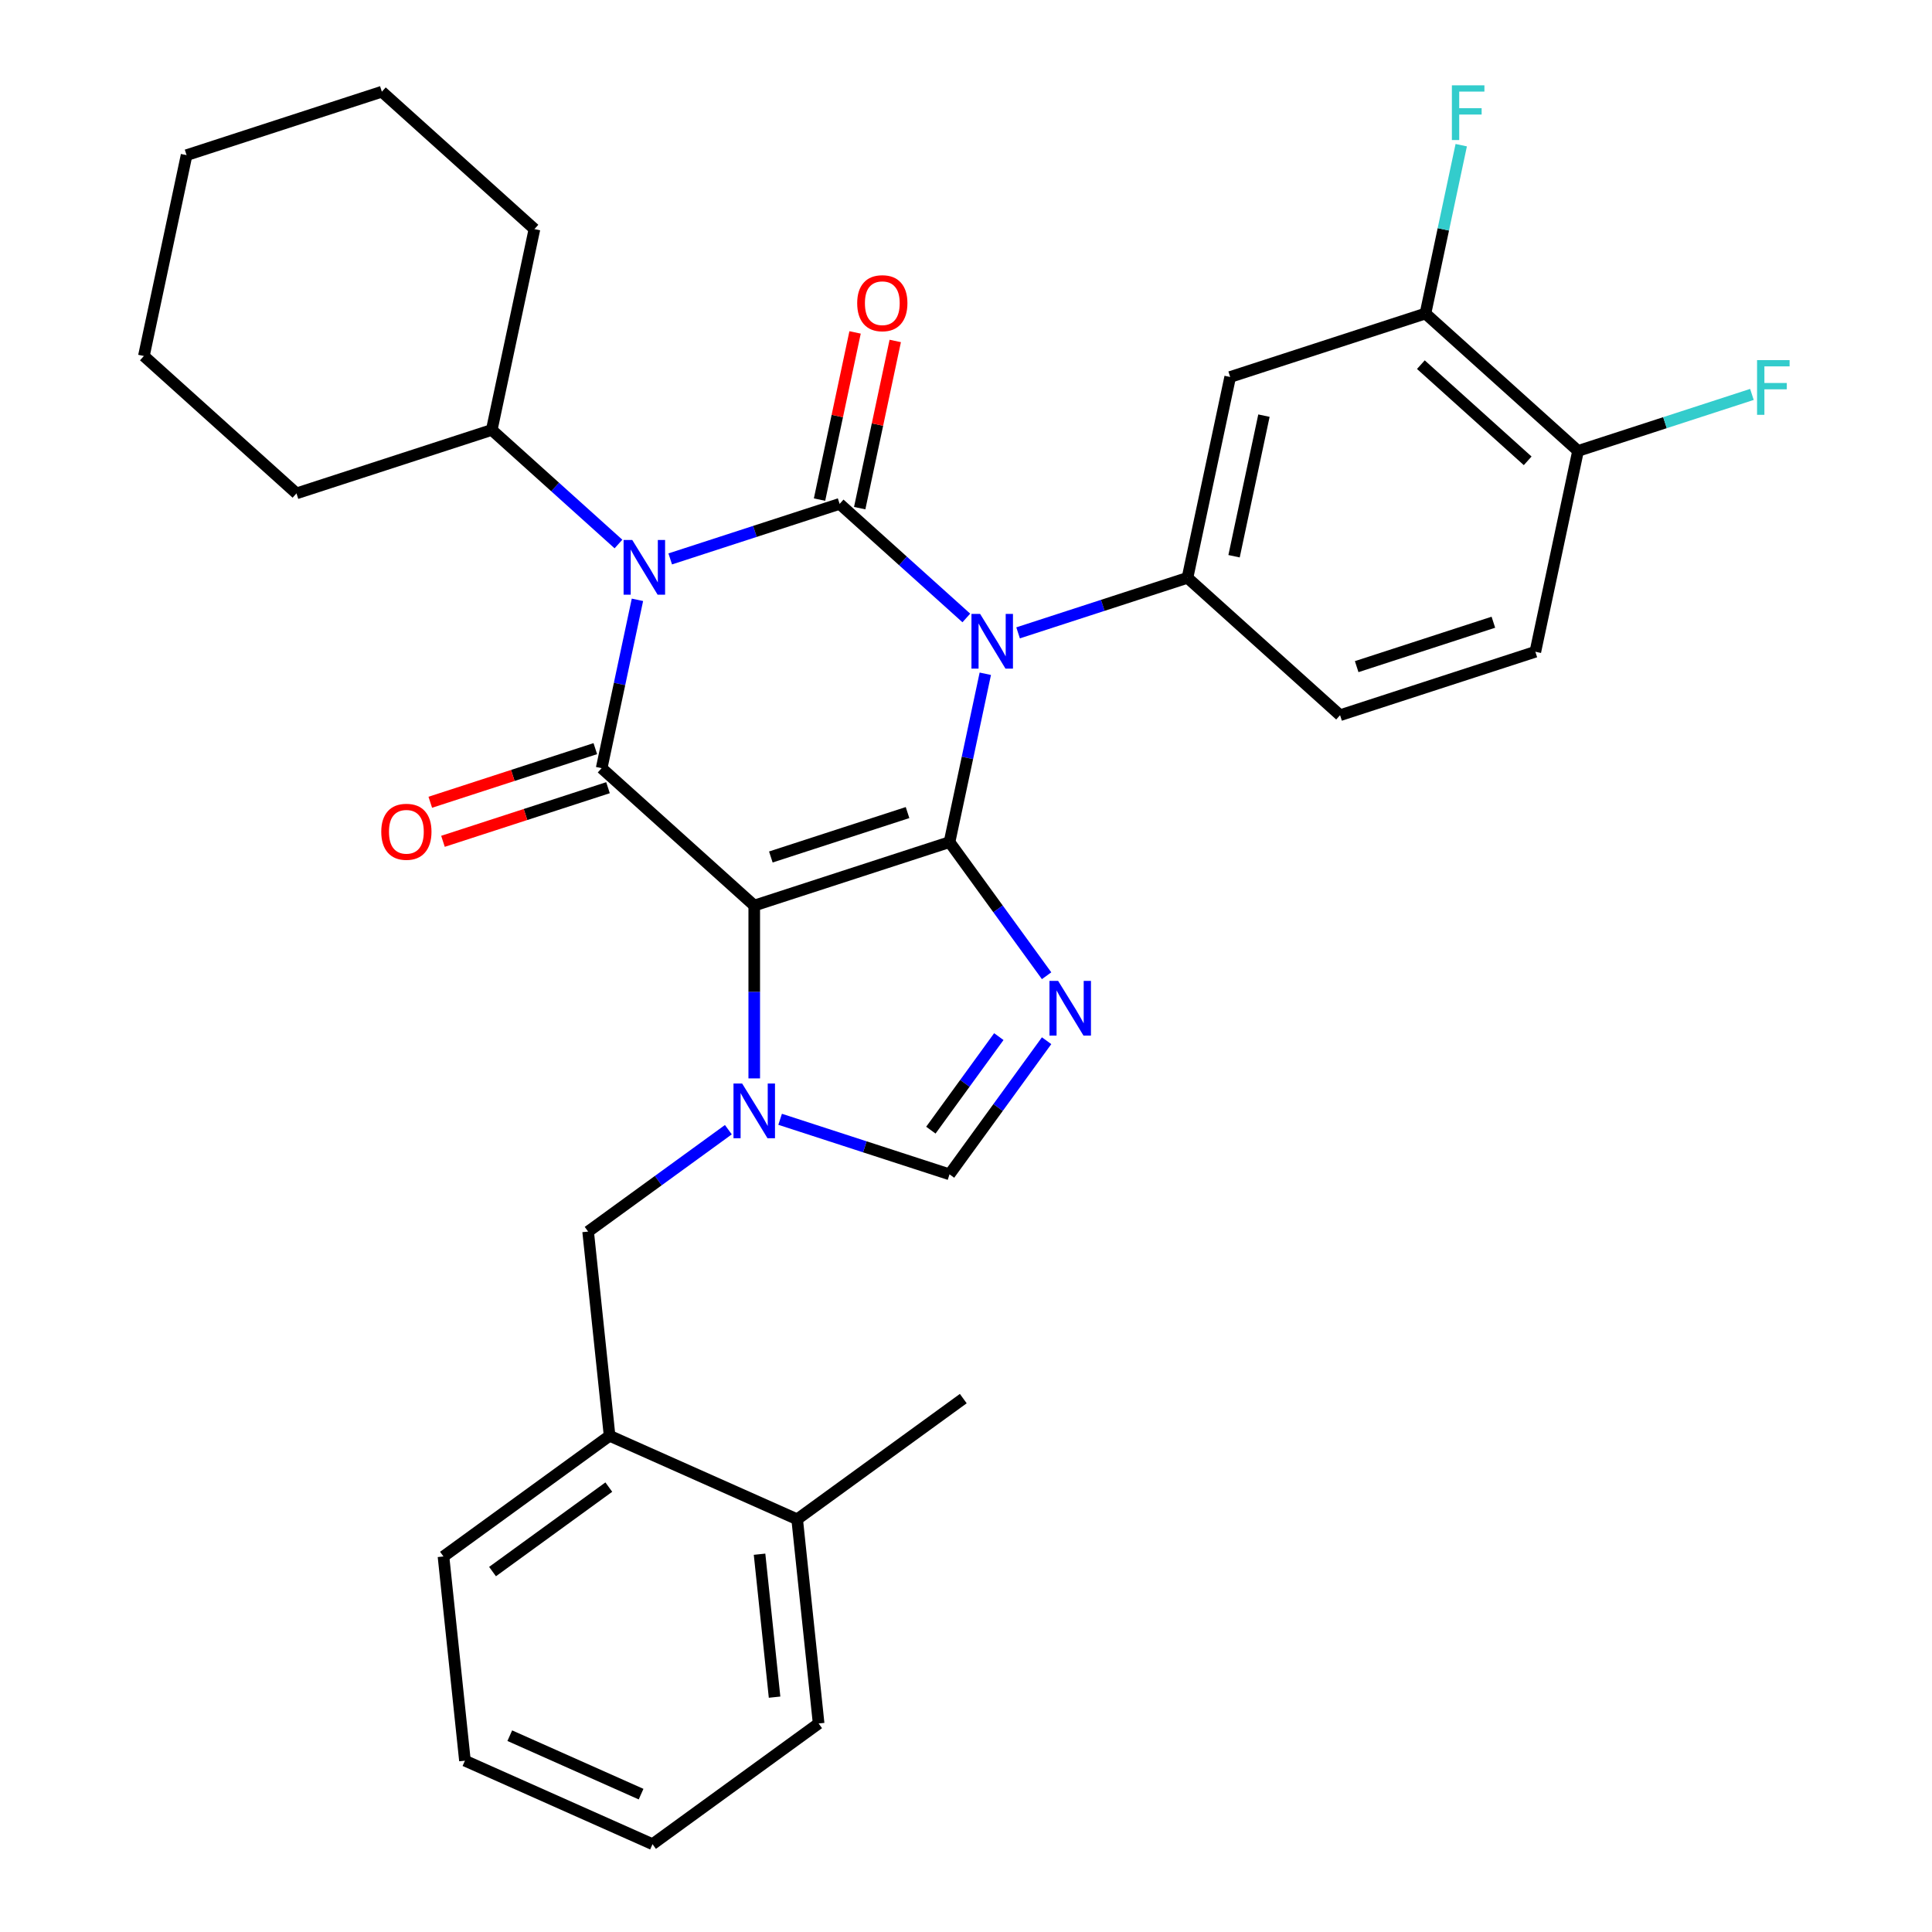 <?xml version='1.0' encoding='iso-8859-1'?>
<svg version='1.1' baseProfile='full'
              xmlns='http://www.w3.org/2000/svg'
                      xmlns:rdkit='http://www.rdkit.org/xml'
                      xmlns:xlink='http://www.w3.org/1999/xlink'
                  xml:space='preserve'
width='1000px' height='1000px' viewBox='0 0 1000 1000'>
<!-- END OF HEADER -->
<rect style='opacity:1.0;fill:#FFFFFF;stroke:none' width='1000' height='1000' x='0' y='0'> </rect>
<path class='bond-0' d='M 346.908,289.294 L 390.748,275.05' style='fill:none;fill-rule:evenodd;stroke:#0000FF;stroke-width:6px;stroke-linecap:butt;stroke-linejoin:miter;stroke-opacity:1' />
<path class='bond-0' d='M 390.748,275.05 L 434.587,260.806' style='fill:none;fill-rule:evenodd;stroke:#000000;stroke-width:6px;stroke-linecap:butt;stroke-linejoin:miter;stroke-opacity:1' />
<path class='bond-1' d='M 329.937,310.464 L 320.676,354.033' style='fill:none;fill-rule:evenodd;stroke:#0000FF;stroke-width:6px;stroke-linecap:butt;stroke-linejoin:miter;stroke-opacity:1' />
<path class='bond-1' d='M 320.676,354.033 L 311.415,397.602' style='fill:none;fill-rule:evenodd;stroke:#000000;stroke-width:6px;stroke-linecap:butt;stroke-linejoin:miter;stroke-opacity:1' />
<path class='bond-2' d='M 320.114,281.585 L 287.323,252.059' style='fill:none;fill-rule:evenodd;stroke:#0000FF;stroke-width:6px;stroke-linecap:butt;stroke-linejoin:miter;stroke-opacity:1' />
<path class='bond-2' d='M 287.323,252.059 L 254.532,222.534' style='fill:none;fill-rule:evenodd;stroke:#000000;stroke-width:6px;stroke-linecap:butt;stroke-linejoin:miter;stroke-opacity:1' />
<path class='bond-3' d='M 434.587,260.806 L 467.378,290.331' style='fill:none;fill-rule:evenodd;stroke:#000000;stroke-width:6px;stroke-linecap:butt;stroke-linejoin:miter;stroke-opacity:1' />
<path class='bond-3' d='M 467.378,290.331 L 500.169,319.857' style='fill:none;fill-rule:evenodd;stroke:#0000FF;stroke-width:6px;stroke-linecap:butt;stroke-linejoin:miter;stroke-opacity:1' />
<path class='bond-4' d='M 444.982,263.016 L 454.179,219.747' style='fill:none;fill-rule:evenodd;stroke:#000000;stroke-width:6px;stroke-linecap:butt;stroke-linejoin:miter;stroke-opacity:1' />
<path class='bond-4' d='M 454.179,219.747 L 463.377,176.478' style='fill:none;fill-rule:evenodd;stroke:#FF0000;stroke-width:6px;stroke-linecap:butt;stroke-linejoin:miter;stroke-opacity:1' />
<path class='bond-4' d='M 424.191,258.596 L 433.389,215.327' style='fill:none;fill-rule:evenodd;stroke:#000000;stroke-width:6px;stroke-linecap:butt;stroke-linejoin:miter;stroke-opacity:1' />
<path class='bond-4' d='M 433.389,215.327 L 442.586,172.059' style='fill:none;fill-rule:evenodd;stroke:#FF0000;stroke-width:6px;stroke-linecap:butt;stroke-linejoin:miter;stroke-opacity:1' />
<path class='bond-5' d='M 526.963,327.566 L 570.802,313.322' style='fill:none;fill-rule:evenodd;stroke:#0000FF;stroke-width:6px;stroke-linecap:butt;stroke-linejoin:miter;stroke-opacity:1' />
<path class='bond-5' d='M 570.802,313.322 L 614.642,299.078' style='fill:none;fill-rule:evenodd;stroke:#000000;stroke-width:6px;stroke-linecap:butt;stroke-linejoin:miter;stroke-opacity:1' />
<path class='bond-6' d='M 509.992,348.736 L 500.731,392.305' style='fill:none;fill-rule:evenodd;stroke:#0000FF;stroke-width:6px;stroke-linecap:butt;stroke-linejoin:miter;stroke-opacity:1' />
<path class='bond-6' d='M 500.731,392.305 L 491.47,435.874' style='fill:none;fill-rule:evenodd;stroke:#000000;stroke-width:6px;stroke-linecap:butt;stroke-linejoin:miter;stroke-opacity:1' />
<path class='bond-7' d='M 311.415,397.602 L 390.394,468.715' style='fill:none;fill-rule:evenodd;stroke:#000000;stroke-width:6px;stroke-linecap:butt;stroke-linejoin:miter;stroke-opacity:1' />
<path class='bond-8' d='M 308.131,387.495 L 265.422,401.372' style='fill:none;fill-rule:evenodd;stroke:#000000;stroke-width:6px;stroke-linecap:butt;stroke-linejoin:miter;stroke-opacity:1' />
<path class='bond-8' d='M 265.422,401.372 L 222.712,415.249' style='fill:none;fill-rule:evenodd;stroke:#FF0000;stroke-width:6px;stroke-linecap:butt;stroke-linejoin:miter;stroke-opacity:1' />
<path class='bond-8' d='M 314.699,407.71 L 271.99,421.587' style='fill:none;fill-rule:evenodd;stroke:#000000;stroke-width:6px;stroke-linecap:butt;stroke-linejoin:miter;stroke-opacity:1' />
<path class='bond-8' d='M 271.99,421.587 L 229.281,435.464' style='fill:none;fill-rule:evenodd;stroke:#FF0000;stroke-width:6px;stroke-linecap:butt;stroke-linejoin:miter;stroke-opacity:1' />
<path class='bond-9' d='M 315.523,743.156 L 229.543,805.624' style='fill:none;fill-rule:evenodd;stroke:#000000;stroke-width:6px;stroke-linecap:butt;stroke-linejoin:miter;stroke-opacity:1' />
<path class='bond-9' d='M 315.12,769.722 L 254.934,813.449' style='fill:none;fill-rule:evenodd;stroke:#000000;stroke-width:6px;stroke-linecap:butt;stroke-linejoin:miter;stroke-opacity:1' />
<path class='bond-10' d='M 315.523,743.156 L 304.414,637.461' style='fill:none;fill-rule:evenodd;stroke:#000000;stroke-width:6px;stroke-linecap:butt;stroke-linejoin:miter;stroke-opacity:1' />
<path class='bond-11' d='M 315.523,743.156 L 412.612,786.382' style='fill:none;fill-rule:evenodd;stroke:#000000;stroke-width:6px;stroke-linecap:butt;stroke-linejoin:miter;stroke-opacity:1' />
<path class='bond-12' d='M 390.394,468.715 L 491.47,435.874' style='fill:none;fill-rule:evenodd;stroke:#000000;stroke-width:6px;stroke-linecap:butt;stroke-linejoin:miter;stroke-opacity:1' />
<path class='bond-12' d='M 398.987,443.574 L 469.74,420.585' style='fill:none;fill-rule:evenodd;stroke:#000000;stroke-width:6px;stroke-linecap:butt;stroke-linejoin:miter;stroke-opacity:1' />
<path class='bond-13' d='M 390.394,468.715 L 390.394,513.445' style='fill:none;fill-rule:evenodd;stroke:#000000;stroke-width:6px;stroke-linecap:butt;stroke-linejoin:miter;stroke-opacity:1' />
<path class='bond-13' d='M 390.394,513.445 L 390.394,558.176' style='fill:none;fill-rule:evenodd;stroke:#0000FF;stroke-width:6px;stroke-linecap:butt;stroke-linejoin:miter;stroke-opacity:1' />
<path class='bond-14' d='M 491.47,435.874 L 516.595,470.455' style='fill:none;fill-rule:evenodd;stroke:#000000;stroke-width:6px;stroke-linecap:butt;stroke-linejoin:miter;stroke-opacity:1' />
<path class='bond-14' d='M 516.595,470.455 L 541.72,505.037' style='fill:none;fill-rule:evenodd;stroke:#0000FF;stroke-width:6px;stroke-linecap:butt;stroke-linejoin:miter;stroke-opacity:1' />
<path class='bond-15' d='M 541.72,538.671 L 516.595,573.252' style='fill:none;fill-rule:evenodd;stroke:#0000FF;stroke-width:6px;stroke-linecap:butt;stroke-linejoin:miter;stroke-opacity:1' />
<path class='bond-15' d='M 516.595,573.252 L 491.47,607.834' style='fill:none;fill-rule:evenodd;stroke:#000000;stroke-width:6px;stroke-linecap:butt;stroke-linejoin:miter;stroke-opacity:1' />
<path class='bond-15' d='M 516.986,536.552 L 499.399,560.759' style='fill:none;fill-rule:evenodd;stroke:#0000FF;stroke-width:6px;stroke-linecap:butt;stroke-linejoin:miter;stroke-opacity:1' />
<path class='bond-15' d='M 499.399,560.759 L 481.811,584.966' style='fill:none;fill-rule:evenodd;stroke:#000000;stroke-width:6px;stroke-linecap:butt;stroke-linejoin:miter;stroke-opacity:1' />
<path class='bond-16' d='M 491.47,607.834 L 447.631,593.59' style='fill:none;fill-rule:evenodd;stroke:#000000;stroke-width:6px;stroke-linecap:butt;stroke-linejoin:miter;stroke-opacity:1' />
<path class='bond-16' d='M 447.631,593.59 L 403.791,579.345' style='fill:none;fill-rule:evenodd;stroke:#0000FF;stroke-width:6px;stroke-linecap:butt;stroke-linejoin:miter;stroke-opacity:1' />
<path class='bond-17' d='M 376.997,584.726 L 340.706,611.093' style='fill:none;fill-rule:evenodd;stroke:#0000FF;stroke-width:6px;stroke-linecap:butt;stroke-linejoin:miter;stroke-opacity:1' />
<path class='bond-17' d='M 340.706,611.093 L 304.414,637.461' style='fill:none;fill-rule:evenodd;stroke:#000000;stroke-width:6px;stroke-linecap:butt;stroke-linejoin:miter;stroke-opacity:1' />
<path class='bond-18' d='M 229.543,805.624 L 240.652,911.319' style='fill:none;fill-rule:evenodd;stroke:#000000;stroke-width:6px;stroke-linecap:butt;stroke-linejoin:miter;stroke-opacity:1' />
<path class='bond-19' d='M 254.532,222.534 L 276.628,118.579' style='fill:none;fill-rule:evenodd;stroke:#000000;stroke-width:6px;stroke-linecap:butt;stroke-linejoin:miter;stroke-opacity:1' />
<path class='bond-20' d='M 254.532,222.534 L 153.457,255.376' style='fill:none;fill-rule:evenodd;stroke:#000000;stroke-width:6px;stroke-linecap:butt;stroke-linejoin:miter;stroke-opacity:1' />
<path class='bond-21' d='M 276.628,118.579 L 197.649,47.466' style='fill:none;fill-rule:evenodd;stroke:#000000;stroke-width:6px;stroke-linecap:butt;stroke-linejoin:miter;stroke-opacity:1' />
<path class='bond-22' d='M 737.814,162.282 L 816.793,233.395' style='fill:none;fill-rule:evenodd;stroke:#000000;stroke-width:6px;stroke-linecap:butt;stroke-linejoin:miter;stroke-opacity:1' />
<path class='bond-22' d='M 735.438,188.744 L 790.723,238.524' style='fill:none;fill-rule:evenodd;stroke:#000000;stroke-width:6px;stroke-linecap:butt;stroke-linejoin:miter;stroke-opacity:1' />
<path class='bond-23' d='M 737.814,162.282 L 636.738,195.123' style='fill:none;fill-rule:evenodd;stroke:#000000;stroke-width:6px;stroke-linecap:butt;stroke-linejoin:miter;stroke-opacity:1' />
<path class='bond-24' d='M 737.814,162.282 L 747.074,118.713' style='fill:none;fill-rule:evenodd;stroke:#000000;stroke-width:6px;stroke-linecap:butt;stroke-linejoin:miter;stroke-opacity:1' />
<path class='bond-24' d='M 747.074,118.713 L 756.335,75.144' style='fill:none;fill-rule:evenodd;stroke:#33CCCC;stroke-width:6px;stroke-linecap:butt;stroke-linejoin:miter;stroke-opacity:1' />
<path class='bond-25' d='M 816.793,233.395 L 794.697,337.35' style='fill:none;fill-rule:evenodd;stroke:#000000;stroke-width:6px;stroke-linecap:butt;stroke-linejoin:miter;stroke-opacity:1' />
<path class='bond-26' d='M 816.793,233.395 L 861.792,218.774' style='fill:none;fill-rule:evenodd;stroke:#000000;stroke-width:6px;stroke-linecap:butt;stroke-linejoin:miter;stroke-opacity:1' />
<path class='bond-26' d='M 861.792,218.774 L 906.792,204.153' style='fill:none;fill-rule:evenodd;stroke:#33CCCC;stroke-width:6px;stroke-linecap:butt;stroke-linejoin:miter;stroke-opacity:1' />
<path class='bond-27' d='M 794.697,337.35 L 693.621,370.191' style='fill:none;fill-rule:evenodd;stroke:#000000;stroke-width:6px;stroke-linecap:butt;stroke-linejoin:miter;stroke-opacity:1' />
<path class='bond-27' d='M 772.967,322.061 L 702.214,345.05' style='fill:none;fill-rule:evenodd;stroke:#000000;stroke-width:6px;stroke-linecap:butt;stroke-linejoin:miter;stroke-opacity:1' />
<path class='bond-28' d='M 693.621,370.191 L 614.642,299.078' style='fill:none;fill-rule:evenodd;stroke:#000000;stroke-width:6px;stroke-linecap:butt;stroke-linejoin:miter;stroke-opacity:1' />
<path class='bond-29' d='M 614.642,299.078 L 636.738,195.123' style='fill:none;fill-rule:evenodd;stroke:#000000;stroke-width:6px;stroke-linecap:butt;stroke-linejoin:miter;stroke-opacity:1' />
<path class='bond-29' d='M 638.747,287.904 L 654.215,215.136' style='fill:none;fill-rule:evenodd;stroke:#000000;stroke-width:6px;stroke-linecap:butt;stroke-linejoin:miter;stroke-opacity:1' />
<path class='bond-30' d='M 153.457,255.376 L 74.477,184.262' style='fill:none;fill-rule:evenodd;stroke:#000000;stroke-width:6px;stroke-linecap:butt;stroke-linejoin:miter;stroke-opacity:1' />
<path class='bond-31' d='M 197.649,47.466 L 96.573,80.308' style='fill:none;fill-rule:evenodd;stroke:#000000;stroke-width:6px;stroke-linecap:butt;stroke-linejoin:miter;stroke-opacity:1' />
<path class='bond-32' d='M 74.477,184.262 L 96.573,80.308' style='fill:none;fill-rule:evenodd;stroke:#000000;stroke-width:6px;stroke-linecap:butt;stroke-linejoin:miter;stroke-opacity:1' />
<path class='bond-33' d='M 240.652,911.319 L 337.741,954.545' style='fill:none;fill-rule:evenodd;stroke:#000000;stroke-width:6px;stroke-linecap:butt;stroke-linejoin:miter;stroke-opacity:1' />
<path class='bond-33' d='M 263.861,898.385 L 331.823,928.644' style='fill:none;fill-rule:evenodd;stroke:#000000;stroke-width:6px;stroke-linecap:butt;stroke-linejoin:miter;stroke-opacity:1' />
<path class='bond-34' d='M 412.612,786.382 L 423.721,892.077' style='fill:none;fill-rule:evenodd;stroke:#000000;stroke-width:6px;stroke-linecap:butt;stroke-linejoin:miter;stroke-opacity:1' />
<path class='bond-34' d='M 393.14,804.458 L 400.916,878.445' style='fill:none;fill-rule:evenodd;stroke:#000000;stroke-width:6px;stroke-linecap:butt;stroke-linejoin:miter;stroke-opacity:1' />
<path class='bond-35' d='M 412.612,786.382 L 498.592,723.914' style='fill:none;fill-rule:evenodd;stroke:#000000;stroke-width:6px;stroke-linecap:butt;stroke-linejoin:miter;stroke-opacity:1' />
<path class='bond-36' d='M 337.741,954.545 L 423.721,892.077' style='fill:none;fill-rule:evenodd;stroke:#000000;stroke-width:6px;stroke-linecap:butt;stroke-linejoin:miter;stroke-opacity:1' />
<path  class='atom-0' d='M 327.251 279.487
L 336.531 294.487
Q 337.451 295.967, 338.931 298.647
Q 340.411 301.327, 340.491 301.487
L 340.491 279.487
L 344.251 279.487
L 344.251 307.807
L 340.371 307.807
L 330.411 291.407
Q 329.251 289.487, 328.011 287.287
Q 326.811 285.087, 326.451 284.407
L 326.451 307.807
L 322.771 307.807
L 322.771 279.487
L 327.251 279.487
' fill='#0000FF'/>
<path  class='atom-2' d='M 507.306 317.759
L 516.586 332.759
Q 517.506 334.239, 518.986 336.919
Q 520.466 339.599, 520.546 339.759
L 520.546 317.759
L 524.306 317.759
L 524.306 346.079
L 520.426 346.079
L 510.466 329.679
Q 509.306 327.759, 508.066 325.559
Q 506.866 323.359, 506.506 322.679
L 506.506 346.079
L 502.826 346.079
L 502.826 317.759
L 507.306 317.759
' fill='#0000FF'/>
<path  class='atom-4' d='M 197.34 430.524
Q 197.34 423.724, 200.7 419.924
Q 204.06 416.124, 210.34 416.124
Q 216.62 416.124, 219.98 419.924
Q 223.34 423.724, 223.34 430.524
Q 223.34 437.404, 219.94 441.324
Q 216.54 445.204, 210.34 445.204
Q 204.1 445.204, 200.7 441.324
Q 197.34 437.444, 197.34 430.524
M 210.34 442.004
Q 214.66 442.004, 216.98 439.124
Q 219.34 436.204, 219.34 430.524
Q 219.34 424.964, 216.98 422.164
Q 214.66 419.324, 210.34 419.324
Q 206.02 419.324, 203.66 422.124
Q 201.34 424.924, 201.34 430.524
Q 201.34 436.244, 203.66 439.124
Q 206.02 442.004, 210.34 442.004
' fill='#FF0000'/>
<path  class='atom-5' d='M 443.683 156.931
Q 443.683 150.131, 447.043 146.331
Q 450.403 142.531, 456.683 142.531
Q 462.963 142.531, 466.323 146.331
Q 469.683 150.131, 469.683 156.931
Q 469.683 163.811, 466.283 167.731
Q 462.883 171.611, 456.683 171.611
Q 450.443 171.611, 447.043 167.731
Q 443.683 163.851, 443.683 156.931
M 456.683 168.411
Q 461.003 168.411, 463.323 165.531
Q 465.683 162.611, 465.683 156.931
Q 465.683 151.371, 463.323 148.571
Q 461.003 145.731, 456.683 145.731
Q 452.363 145.731, 450.003 148.531
Q 447.683 151.331, 447.683 156.931
Q 447.683 162.651, 450.003 165.531
Q 452.363 168.411, 456.683 168.411
' fill='#FF0000'/>
<path  class='atom-9' d='M 547.678 507.694
L 556.958 522.694
Q 557.878 524.174, 559.358 526.854
Q 560.838 529.534, 560.918 529.694
L 560.918 507.694
L 564.678 507.694
L 564.678 536.014
L 560.798 536.014
L 550.838 519.614
Q 549.678 517.694, 548.438 515.494
Q 547.238 513.294, 546.878 512.614
L 546.878 536.014
L 543.198 536.014
L 543.198 507.694
L 547.678 507.694
' fill='#0000FF'/>
<path  class='atom-11' d='M 384.134 560.833
L 393.414 575.833
Q 394.334 577.313, 395.814 579.993
Q 397.294 582.673, 397.374 582.833
L 397.374 560.833
L 401.134 560.833
L 401.134 589.153
L 397.254 589.153
L 387.294 572.753
Q 386.134 570.833, 384.894 568.633
Q 383.694 566.433, 383.334 565.753
L 383.334 589.153
L 379.654 589.153
L 379.654 560.833
L 384.134 560.833
' fill='#0000FF'/>
<path  class='atom-22' d='M 751.49 44.167
L 768.33 44.167
L 768.33 47.407
L 755.29 47.407
L 755.29 56.007
L 766.89 56.007
L 766.89 59.287
L 755.29 59.287
L 755.29 72.487
L 751.49 72.487
L 751.49 44.167
' fill='#33CCCC'/>
<path  class='atom-23' d='M 909.448 186.393
L 926.288 186.393
L 926.288 189.633
L 913.248 189.633
L 913.248 198.233
L 924.848 198.233
L 924.848 201.513
L 913.248 201.513
L 913.248 214.713
L 909.448 214.713
L 909.448 186.393
' fill='#33CCCC'/>
</svg>
